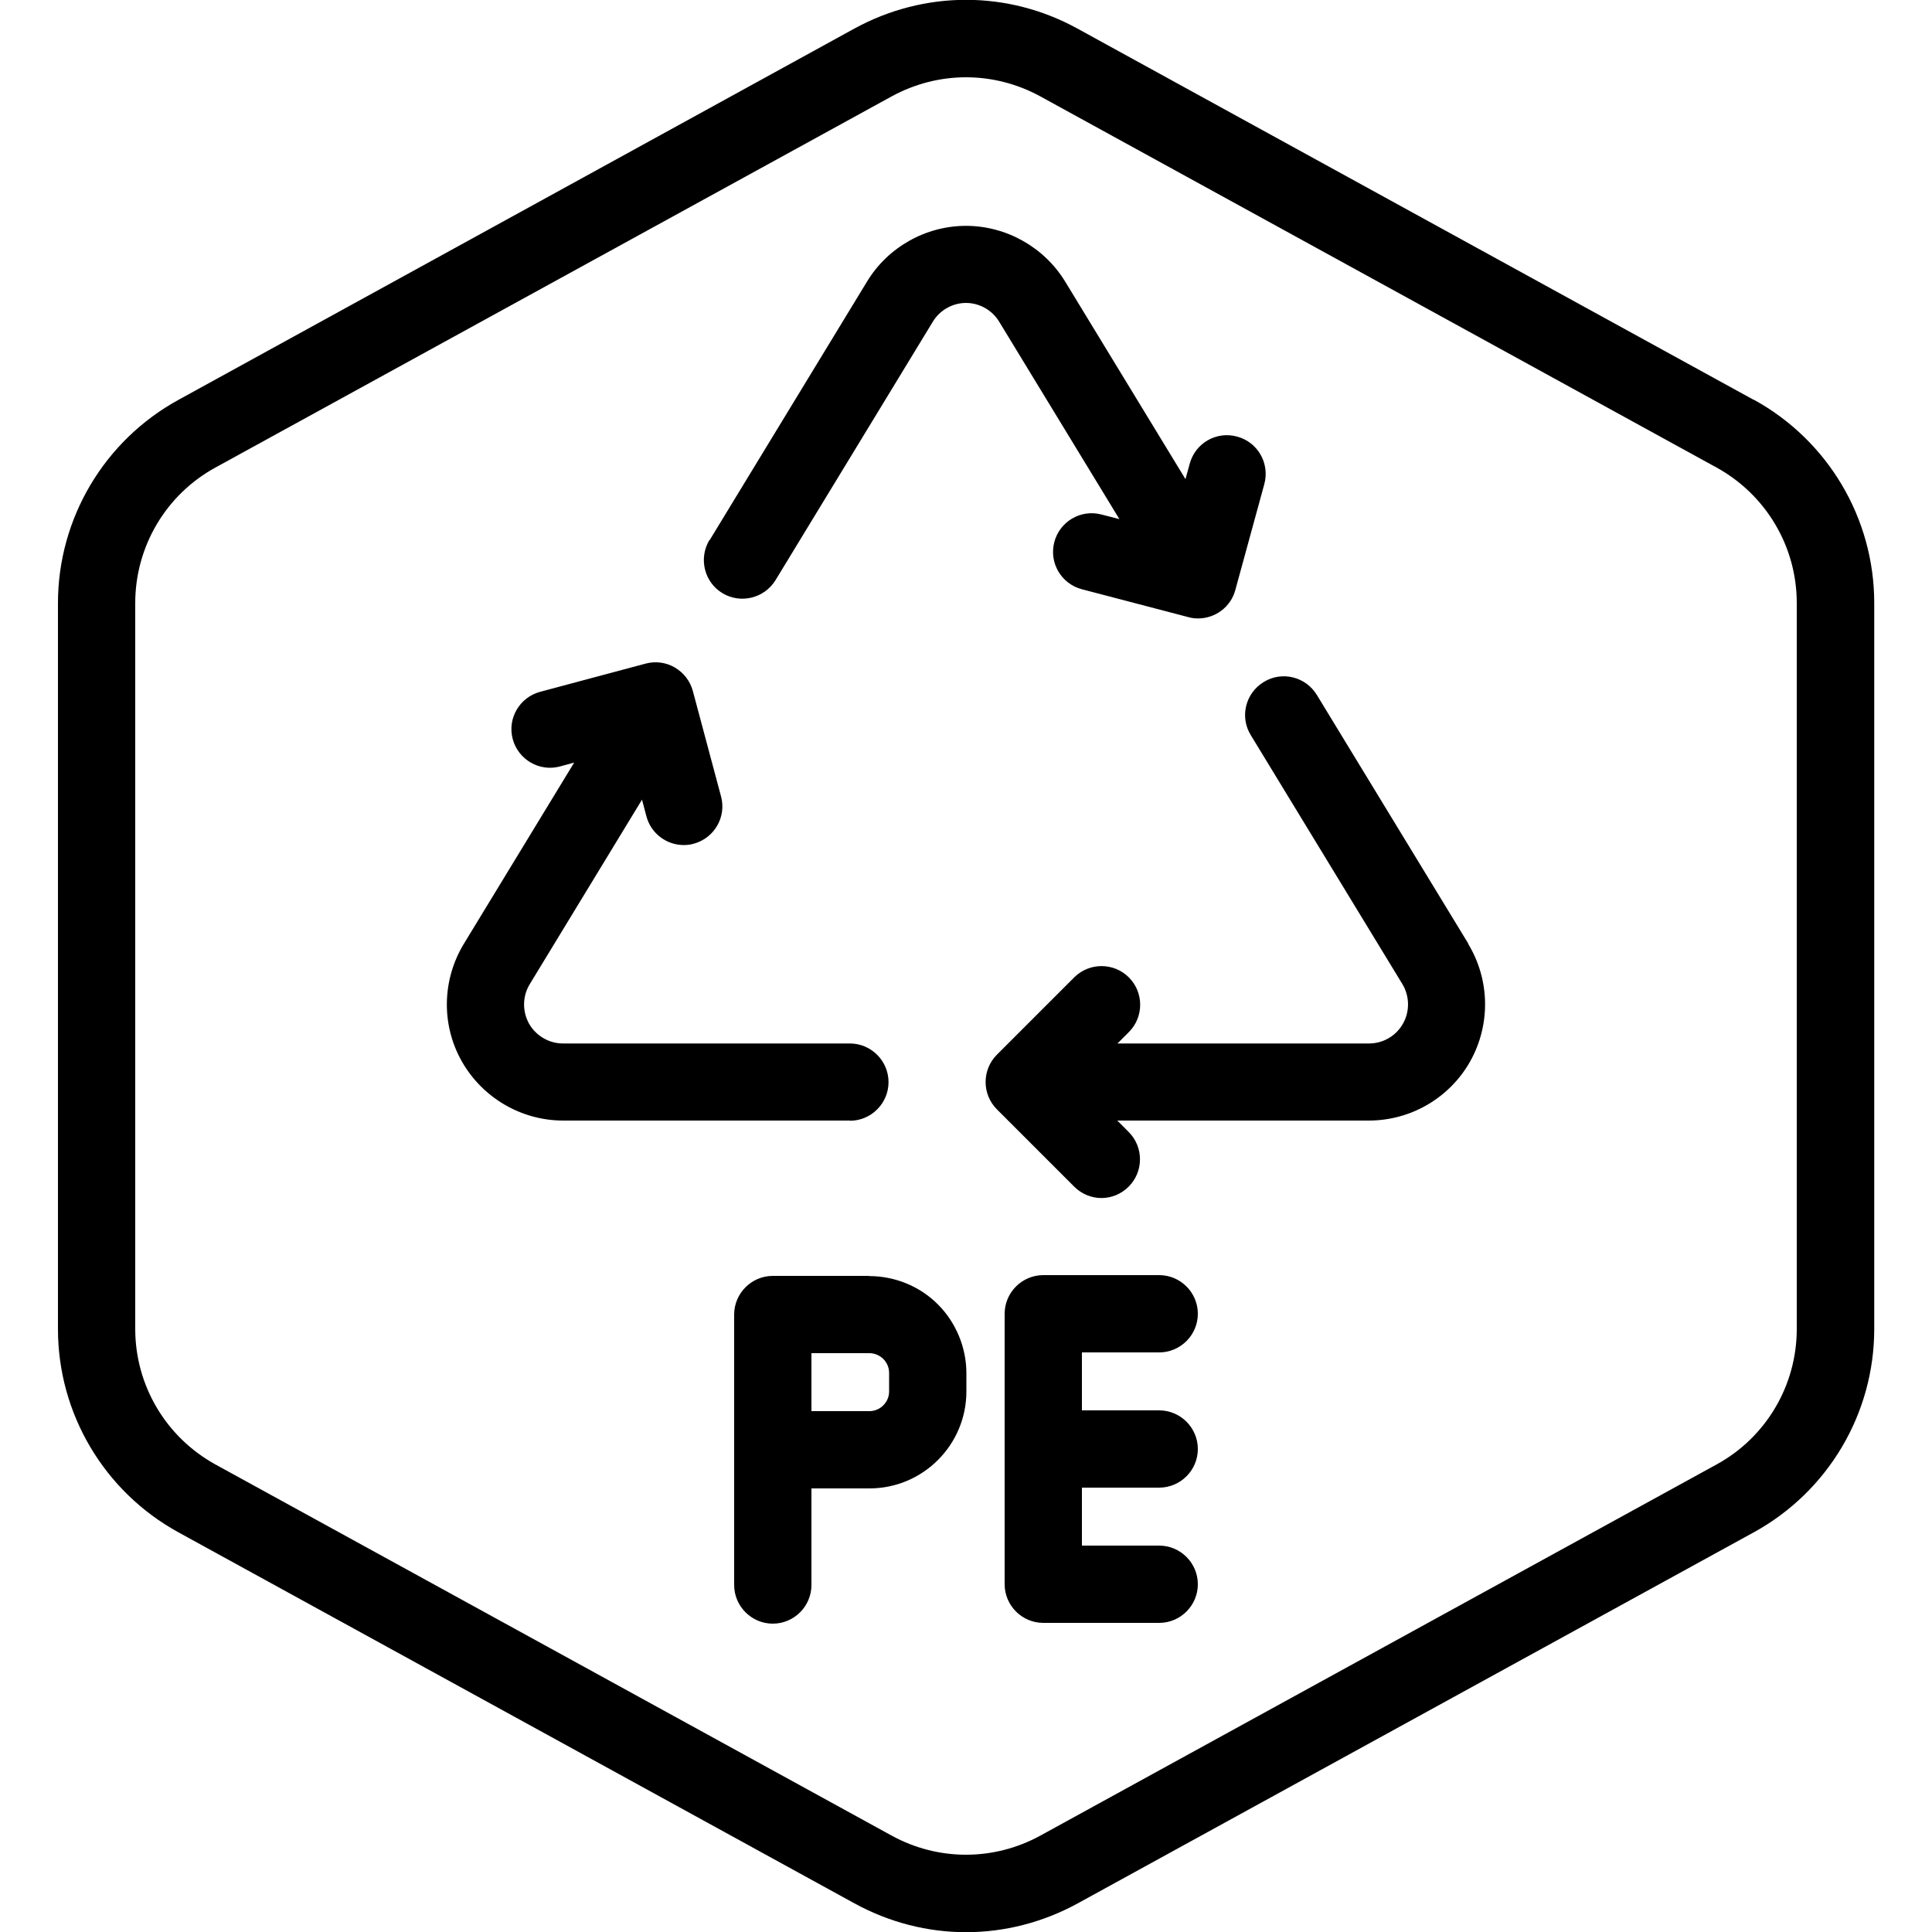 <?xml version="1.0" encoding="UTF-8"?>
<svg xmlns="http://www.w3.org/2000/svg" id="Layer_1" data-name="Layer 1" viewBox="0 0 100 100">
  <defs>
    <style>
      .cls-1 {
        stroke-width: 0px;
      }
    </style>
  </defs>
  <path class="cls-1" d="M90.78,20.7L55.77,1.48c-3.62-1.99-7.93-1.98-11.55,0L9.23,20.7c-3.84,2.11-6.23,6.14-6.23,10.52v37.57c0,4.38,2.39,8.41,6.23,10.52l35,19.21c1.81.99,3.79,1.49,5.77,1.49s3.97-.5,5.78-1.49l35-19.21c3.84-2.11,6.23-6.14,6.23-10.52V31.21c0-4.38-2.39-8.41-6.23-10.52ZM93,68.79c0,2.92-1.59,5.61-4.15,7.01l-35,19.21c-2.41,1.32-5.29,1.32-7.7,0l-35-19.21c-2.56-1.41-4.15-4.09-4.15-7.01V31.21c0-2.92,1.59-5.61,4.15-7.01L46.15,4.99c1.21-.66,2.53-.99,3.85-.99s2.64.33,3.85.99l35,19.21c2.56,1.41,4.15,4.09,4.15,7.01v37.57ZM36.73,27.96l8.15-13.39c1.08-1.78,3.04-2.88,5.12-2.88s4.04,1.1,5.13,2.88l6.23,10.23.22-.8c.29-1.07,1.39-1.7,2.46-1.4,1.07.29,1.69,1.39,1.4,2.46l-1.5,5.48c-.24.89-1.05,1.47-1.93,1.47-.17,0-.34-.02-.51-.07l-5.5-1.44c-1.07-.28-1.71-1.37-1.43-2.44.28-1.07,1.37-1.71,2.44-1.43l.93.24-6.23-10.23c-.36-.59-1.02-.96-1.71-.96s-1.35.37-1.71.96l-8.15,13.39c-.58.94-1.81,1.24-2.75.67-.94-.57-1.24-1.8-.67-2.75ZM75.99,48.85c1.13,1.86,1.17,4.18.11,6.08-1.06,1.89-3.07,3.07-5.25,3.07h-13.02l.59.59c.78.78.78,2.05,0,2.83-.39.39-.9.59-1.41.59s-1.02-.2-1.41-.59l-4-4c-.78-.78-.78-2.05,0-2.83l4-4c.78-.78,2.05-.78,2.83,0s.78,2.05,0,2.83l-.59.59h13.02c.73,0,1.4-.39,1.76-1.03.36-.64.34-1.42-.03-2.04l-7.85-12.89c-.58-.94-.28-2.17.67-2.75.94-.58,2.17-.28,2.75.67l7.85,12.89ZM44,58h-14.85c-2.17,0-4.18-1.18-5.25-3.07s-1.02-4.22.11-6.08l5.71-9.38-.73.2c-1.07.29-2.16-.35-2.45-1.41-.29-1.07.35-2.16,1.41-2.45l5.46-1.46c.51-.14,1.06-.07,1.52.2.46.27.79.7.93,1.21l1.46,5.46c.29,1.07-.35,2.16-1.41,2.45-.17.05-.35.07-.52.07-.88,0-1.69-.59-1.93-1.48l-.23-.87-5.81,9.55c-.38.62-.39,1.4-.04,2.04.36.63,1.03,1.03,1.76,1.03h14.85c1.1,0,2,.9,2,2s-.9,2-2,2ZM45,66.04h-5c-1.1,0-2,.9-2,2v14c0,1.1.9,2,2,2s2-.9,2-2v-5h3c2.77,0,5.02-2.25,5.02-5.02v-.95c0-1.32-.54-2.62-1.47-3.55-.93-.94-2.23-1.47-3.55-1.47ZM46.02,72.02c0,.56-.46,1.02-1.02,1.02h-3v-3h3c.27,0,.53.11.72.3s.3.45.3.72v.95ZM56,70v3h4c1.1,0,2,.9,2,2s-.9,2-2,2h-4v3h4c1.1,0,2,.9,2,2s-.9,2-2,2h-6c-1.1,0-2-.9-2-2v-14c0-1.1.9-2,2-2h6c1.1,0,2,.9,2,2s-.9,2-2,2h-4Z"></path>
</svg>

